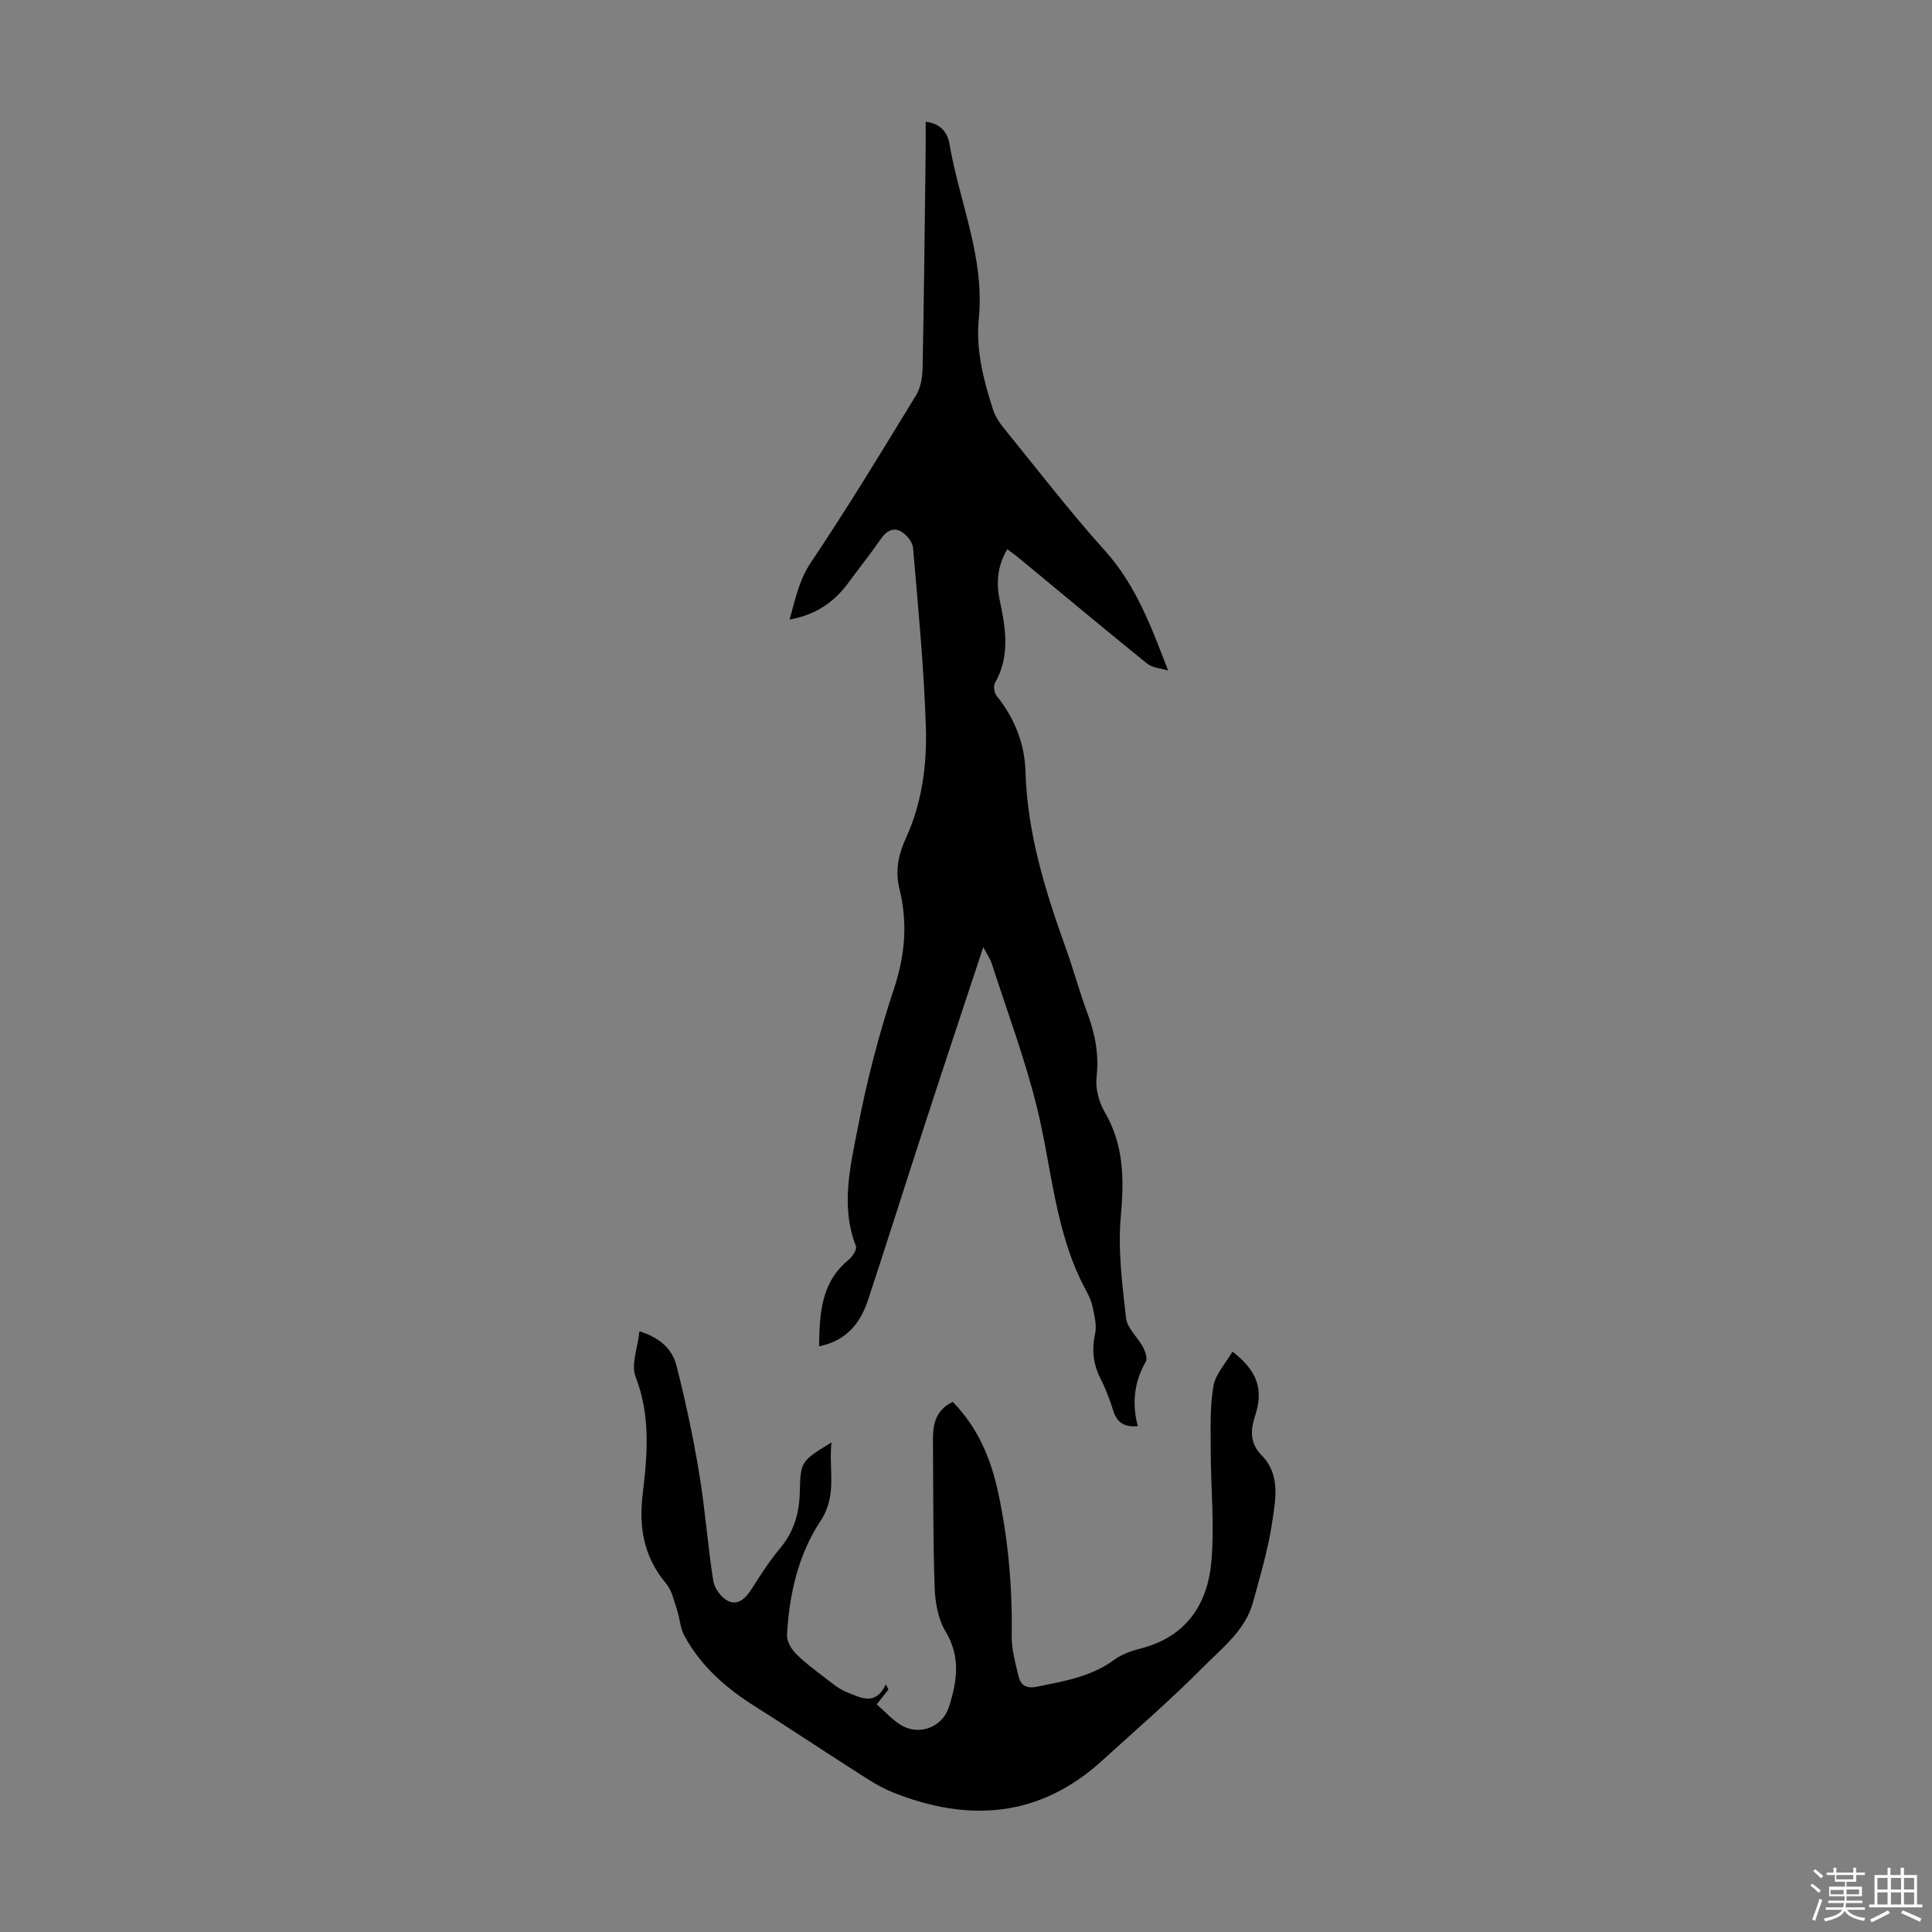 <svg enable-background="new 0 0 400 400" viewBox="0 0 400 400" xmlns="http://www.w3.org/2000/svg"><rect x="0" y="0" width="400" height="400" fill="#808080" stroke="none"/><path d="m374.8 390.4.4-.4c.7.5 1.3 1 1.8 1.4l-.5.5c-.5-.6-1.1-1.1-1.7-1.5zm1 7.3-.6-.3c.5-1.4 1.1-2.8 1.5-4.3.2.1.4.2.6.3-.5 1.3-1 2.8-1.5 4.3zm-.4-10.3.4-.4c.4.3 1 .8 1.7 1.4l-.5.5c-.4-.5-1-1-1.6-1.5zm2.5.3h1.7v-1h.6v1h3.5v-1h.6v1h1.8v.5h-1.8v1.4h-2v1h3.2v2h-3.2v.9h3.3v.5h-3.4c0 .3-.1.6-.1.9h4v.5h-3.7c.7.9 1.9 1.5 3.8 1.7-.1.2-.2.4-.3.6-2.1-.4-3.5-1.1-4-2.1-.4 1-1.8 1.7-4 2.2-.1-.2-.2-.4-.3-.6 2.1-.4 3.4-1 3.8-1.8h-3.4v-.5h3.6c.1-.3.1-.6.2-.9h-3.3v-.5h3.4c0-.3 0-.6 0-.9h-3.2v-2h3.3v-1h-2.1v-1.4h-1.7v-.5zm1.1 3.5v1h2.7c0-.3 0-.4 0-.4 0-.1 0-.2 0-.2 0-.1 0-.2 0-.3h-2.7zm1.2-3v.9h3.5v-.9zm4.7 3h-2.6v.6.4h2.6z" fill="#fbfcfa"/><path d="m393.6 386.7h.6v1.5h2.7v6.1h1.1v.6h-11v-.6h1.1v-6.1h2.7v-1.5h.6v1.5h2.1v-1.5zm-2.7 8.8.4.6c-1.2.6-2.5 1.3-3.8 1.9-.1-.2-.2-.4-.3-.6 1.2-.6 2.5-1.2 3.7-1.9zm-2.2-6.7v2.4h2.1v-2.4zm0 3v2.5h2.1v-2.5zm2.8-3v2.4h2.1v-2.4zm0 3v2.5h2.1v-2.5zm6 6.1c-1.4-.7-2.7-1.3-3.9-1.8l.3-.6c1.5.6 2.7 1.2 3.9 1.7zm-1.2-9.1h-2.1v2.4h2.1zm-2.1 3v2.5h2.1v-2.5z" fill="#fbfcfa"/><g fill="#010101"><path d="m203.58 196.08c-4.06 12.3-7.94 23.94-11.74 35.61-4.05 12.42-7.99 24.88-12.07 37.3-1.57 4.79-4.33 8.55-10.19 9.75.1-6.82.38-13.2 6.13-17.92.78-.65 1.76-2.15 1.5-2.81-3.24-8.35-1.13-16.67.44-24.79 1.86-9.61 4.34-19.17 7.42-28.46 2.31-6.95 2.89-13.66 1.17-20.64-.93-3.76-.29-7.08 1.33-10.62 3.31-7.24 4.37-15.14 4.12-22.95-.39-12.38-1.6-24.74-2.65-37.1-.1-1.19-1.25-2.64-2.33-3.31-1.81-1.14-3.24-.16-4.43 1.56-2.09 3.04-4.41 5.92-6.59 8.9-2.95 4.04-6.76 6.7-12.21 7.67 1.2-4.25 1.93-8.13 4.43-11.85 7.59-11.31 14.66-22.97 21.76-34.6.98-1.61 1.31-3.81 1.35-5.76.29-14.99.44-29.99.63-44.98.02-1.89 0-3.79 0-5.87 3.09.36 4.52 2.21 4.93 4.6 2.05 12.04 7.33 23.53 6.07 36.15-.64 6.45.97 12.67 2.92 18.76.43 1.33 1.22 2.63 2.11 3.73 6.98 8.6 13.75 17.4 21.15 25.64 6.3 7.02 9.49 15.54 13.01 24.73-1.46-.46-3.23-.54-4.34-1.43-8.88-7.17-17.64-14.5-26.44-21.77-.75-.62-1.55-1.19-2.51-1.92-2.04 3.44-2.33 6.92-1.58 10.49 1.23 5.85 2.23 11.62-.99 17.24-.36.63-.12 2.03.37 2.65 3.7 4.61 5.8 9.84 5.97 15.71.37 12.71 4.08 24.63 8.32 36.45 1.62 4.52 2.88 9.18 4.55 13.68 1.58 4.26 2.36 8.46 1.84 13.08-.26 2.35.49 5.18 1.7 7.26 4 6.86 4.01 13.95 3.32 21.61-.62 6.94.3 14.06 1.09 21.04.24 2.1 2.41 3.94 3.51 6.01.47.88.96 2.31.57 3-2.4 4.2-2.91 8.59-1.65 13.35-2.9.27-4.36-.83-5.12-3.31-.69-2.24-1.54-4.45-2.6-6.54-1.54-3.03-1.85-6.02-1.11-9.37.37-1.69-.17-3.64-.52-5.43-.24-1.19-.77-2.35-1.35-3.42-6.5-11.95-7.07-25.46-10.27-38.28-2.48-9.94-6.1-19.59-9.25-29.36-.34-1.04-.98-1.96-1.77-3.48z"/><path d="m132.39 275.63c4.65 1.45 6.87 3.99 7.67 7.13 1.87 7.33 3.45 14.76 4.69 22.23 1.23 7.39 1.76 14.89 2.92 22.29.24 1.54 1.62 3.45 3 4.15 2.05 1.04 3.66-.44 4.87-2.34 1.86-2.92 3.74-5.87 5.96-8.52 2.88-3.44 3.99-7.27 4.09-11.69.14-6.38.3-6.37 6.56-10.25-.62 5.68 1.27 10.94-2.27 16.27-4.63 6.98-6.46 15.18-6.94 23.55-.07 1.27.82 2.89 1.77 3.85 1.87 1.9 4.06 3.51 6.19 5.14 1.41 1.08 2.84 2.3 4.46 2.92 2.76 1.06 5.83 2.99 8.05-1.63.18.36.35.71.53 1.07-.67.85-1.34 1.7-2.42 3.07 1.69 1.46 3.23 3.25 5.16 4.37 3.72 2.16 8.46.3 9.76-3.76 1.7-5.28 2.53-10.42-.69-15.74-1.56-2.58-2.14-6.06-2.25-9.17-.34-10.18-.26-20.37-.34-30.55-.03-3.28.68-6.17 4.1-7.77 5.21 5.33 7.88 11.71 9.39 18.72 2.11 9.78 2.96 19.66 2.81 29.67-.04 2.83.77 5.71 1.45 8.51.45 1.86 1.73 2.5 3.83 2.06 5.57-1.15 11.16-2.04 15.95-5.57 1.57-1.16 3.6-1.86 5.52-2.35 9.34-2.4 13.8-9.09 14.59-17.96.67-7.62-.12-15.35-.13-23.04-.01-4.44-.19-8.96.55-13.3.43-2.5 2.54-4.72 3.95-7.15 5.21 4.02 6.46 7.86 4.69 13.26-1 3.06-1.11 5.7 1.43 8.3 3.85 3.94 2.79 9.09 2.11 13.71-.82 5.61-2.48 11.11-3.97 16.6-1.58 5.82-6.35 9.43-10.29 13.41-6.68 6.75-13.9 12.97-20.92 19.37-12.99 11.84-27.7 12.87-43.39 6.59-3.15-1.26-6.02-3.29-8.91-5.13-6.51-4.14-12.9-8.45-19.44-12.55-6.08-3.81-11.35-8.39-14.8-14.76-.86-1.59-.93-3.59-1.52-5.36-.62-1.85-1.04-3.97-2.23-5.39-4.62-5.52-5.72-11.57-4.86-18.67.97-8.03 1.65-16.16-1.48-24.18-.98-2.47.43-5.9.8-9.41z"/></g></svg>